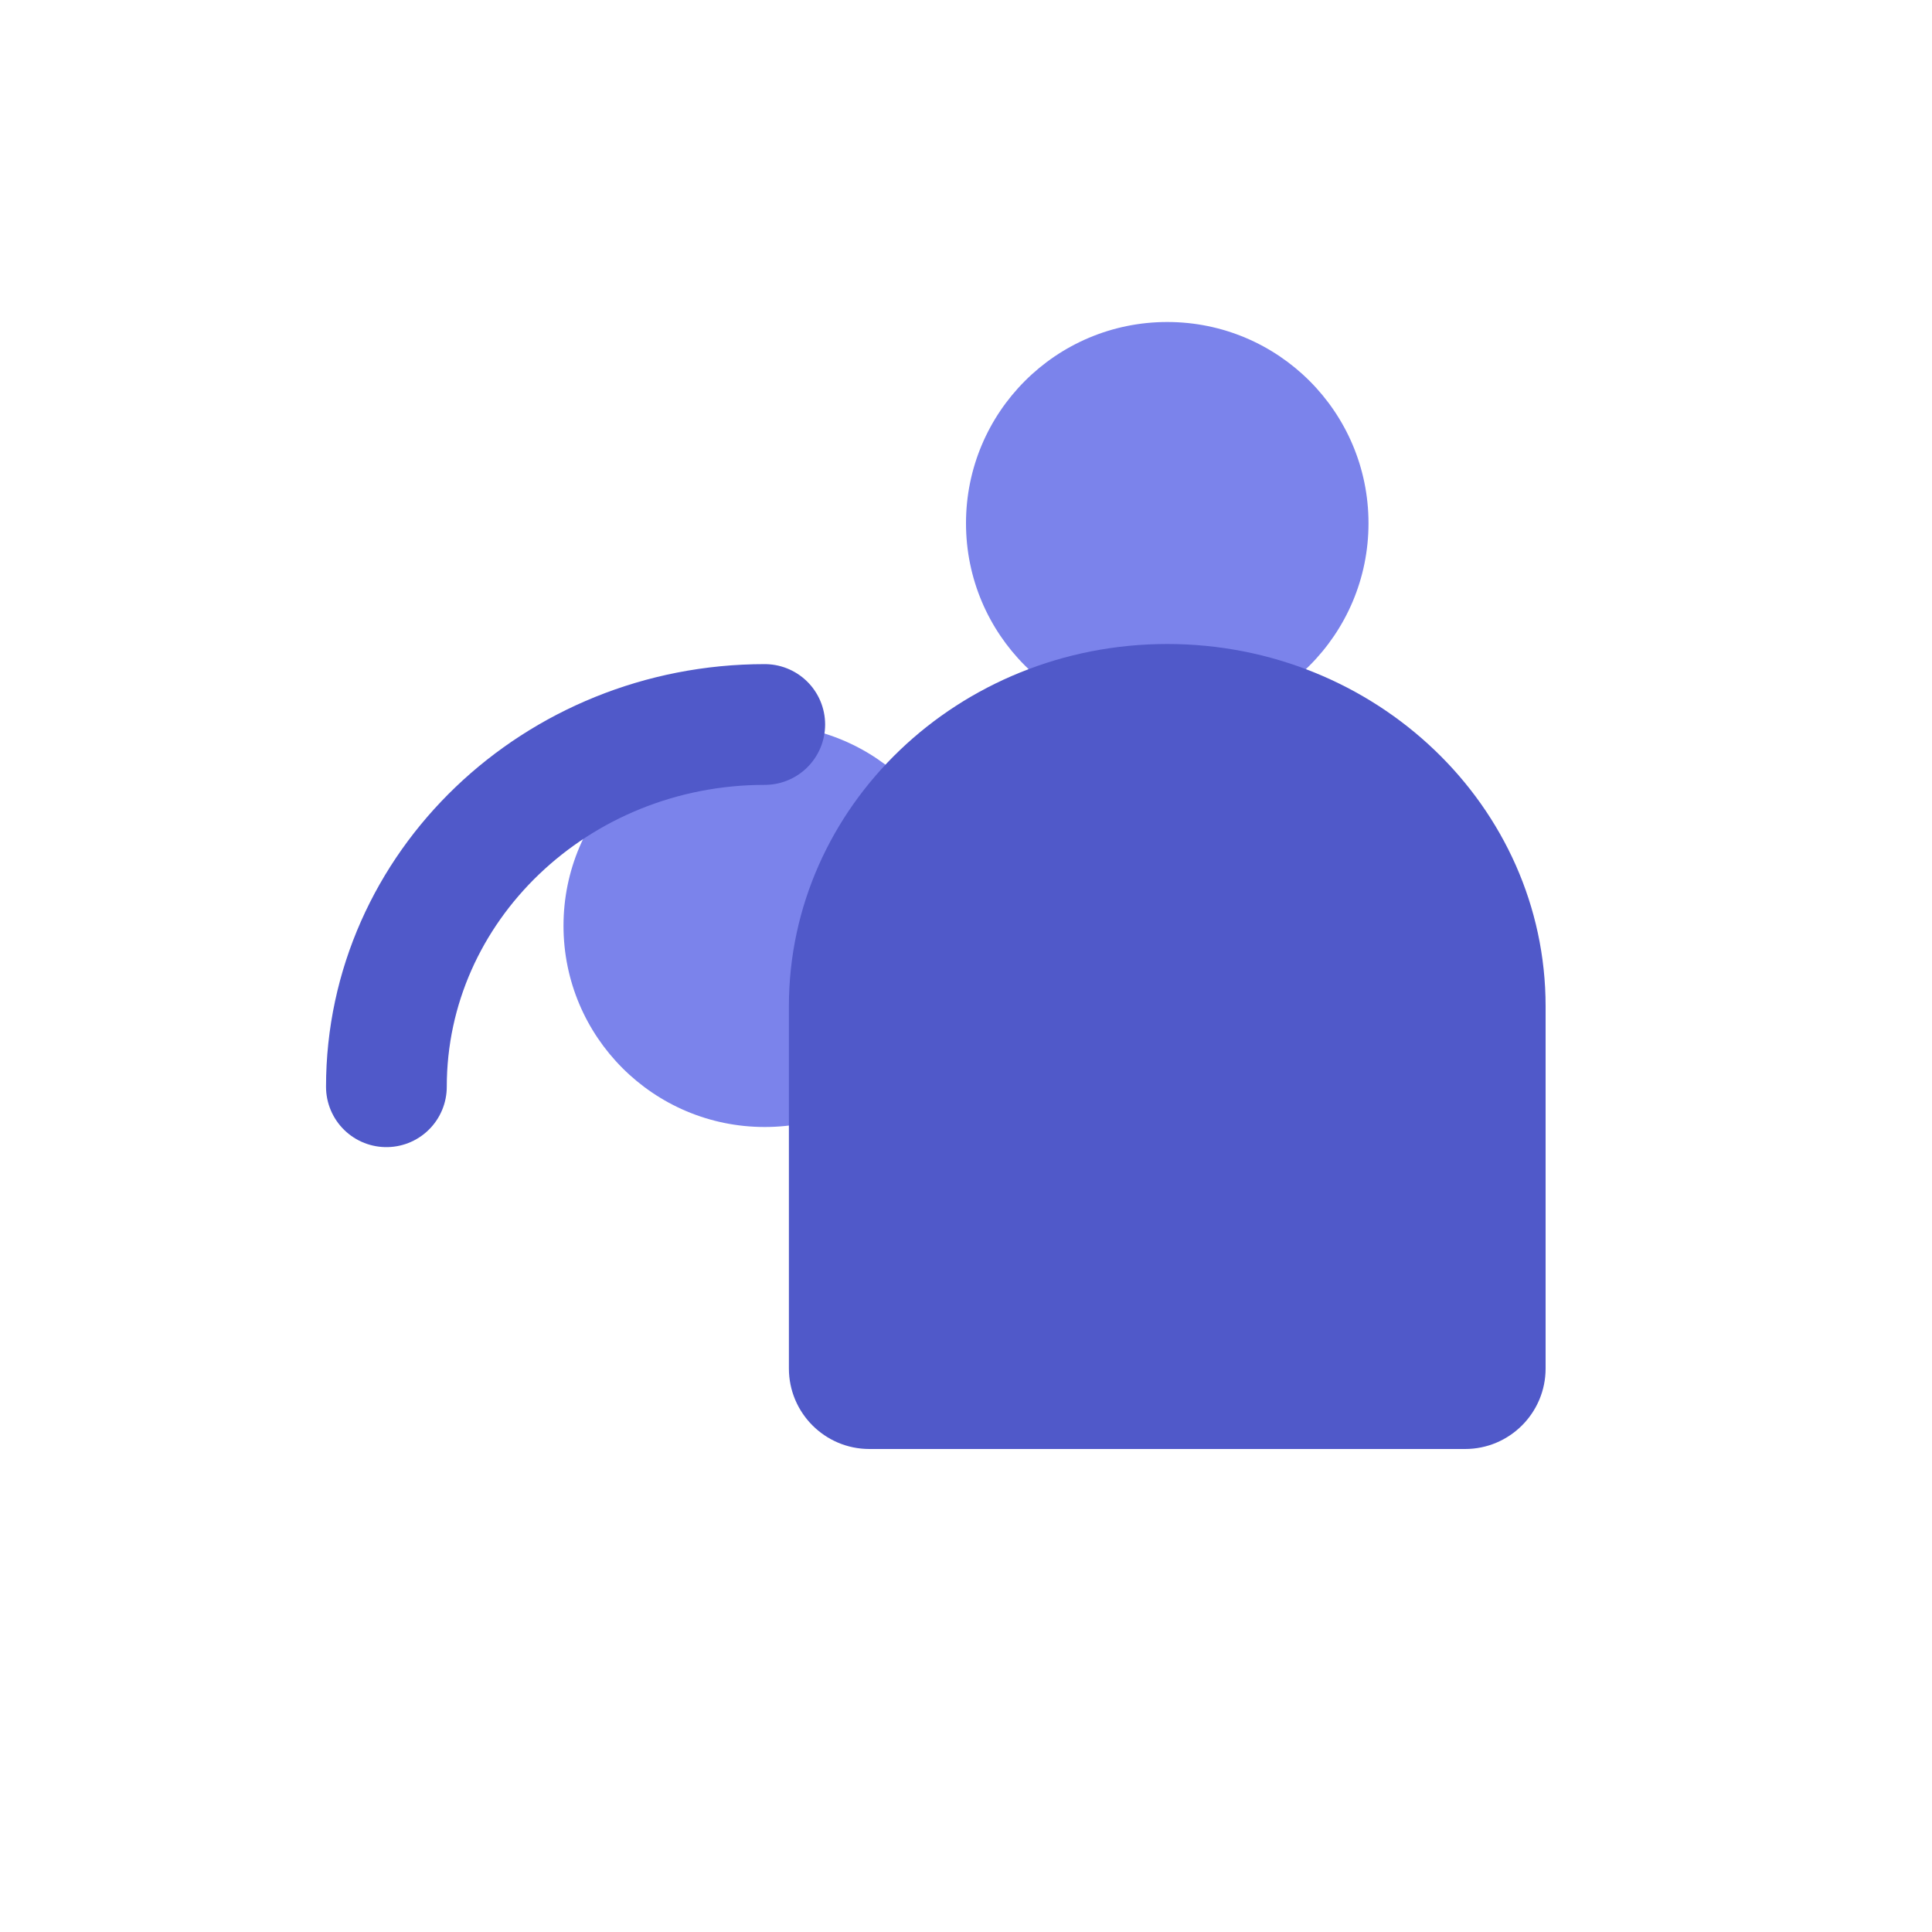 <svg width="24" height="24" viewBox="0 0 24 24" fill="none" xmlns="http://www.w3.org/2000/svg">
  <path d="M12 6.5C12 5.119 13.119 4 14.5 4C15.881 4 17 5.119 17 6.5C17 7.881 15.881 9 14.5 9C13.119 9 12 7.881 12 6.5Z" fill="#7B83EB"/>
  <path d="M7 11.5C7 10.119 8.119 9 9.5 9C10.881 9 12 10.119 12 11.5C12 12.881 10.881 14 9.5 14C8.119 14 7 12.881 7 11.5Z" fill="#7B83EB"/>
  <path d="M14.5 8C17.09 8 19.2 10.015 19.2 12.5V17C19.2 17.552 18.752 18 18.2 18H10.8C10.248 18 9.8 17.552 9.8 17V12.5C9.8 10.015 11.91 8 14.5 8Z" fill="#5059C9"/>
  <path d="M4.8 13.5C4.8 11.015 6.91 9 9.5 9" stroke="#5059C9" stroke-width="1.5" stroke-linecap="round" stroke-linejoin="round"/>
</svg>